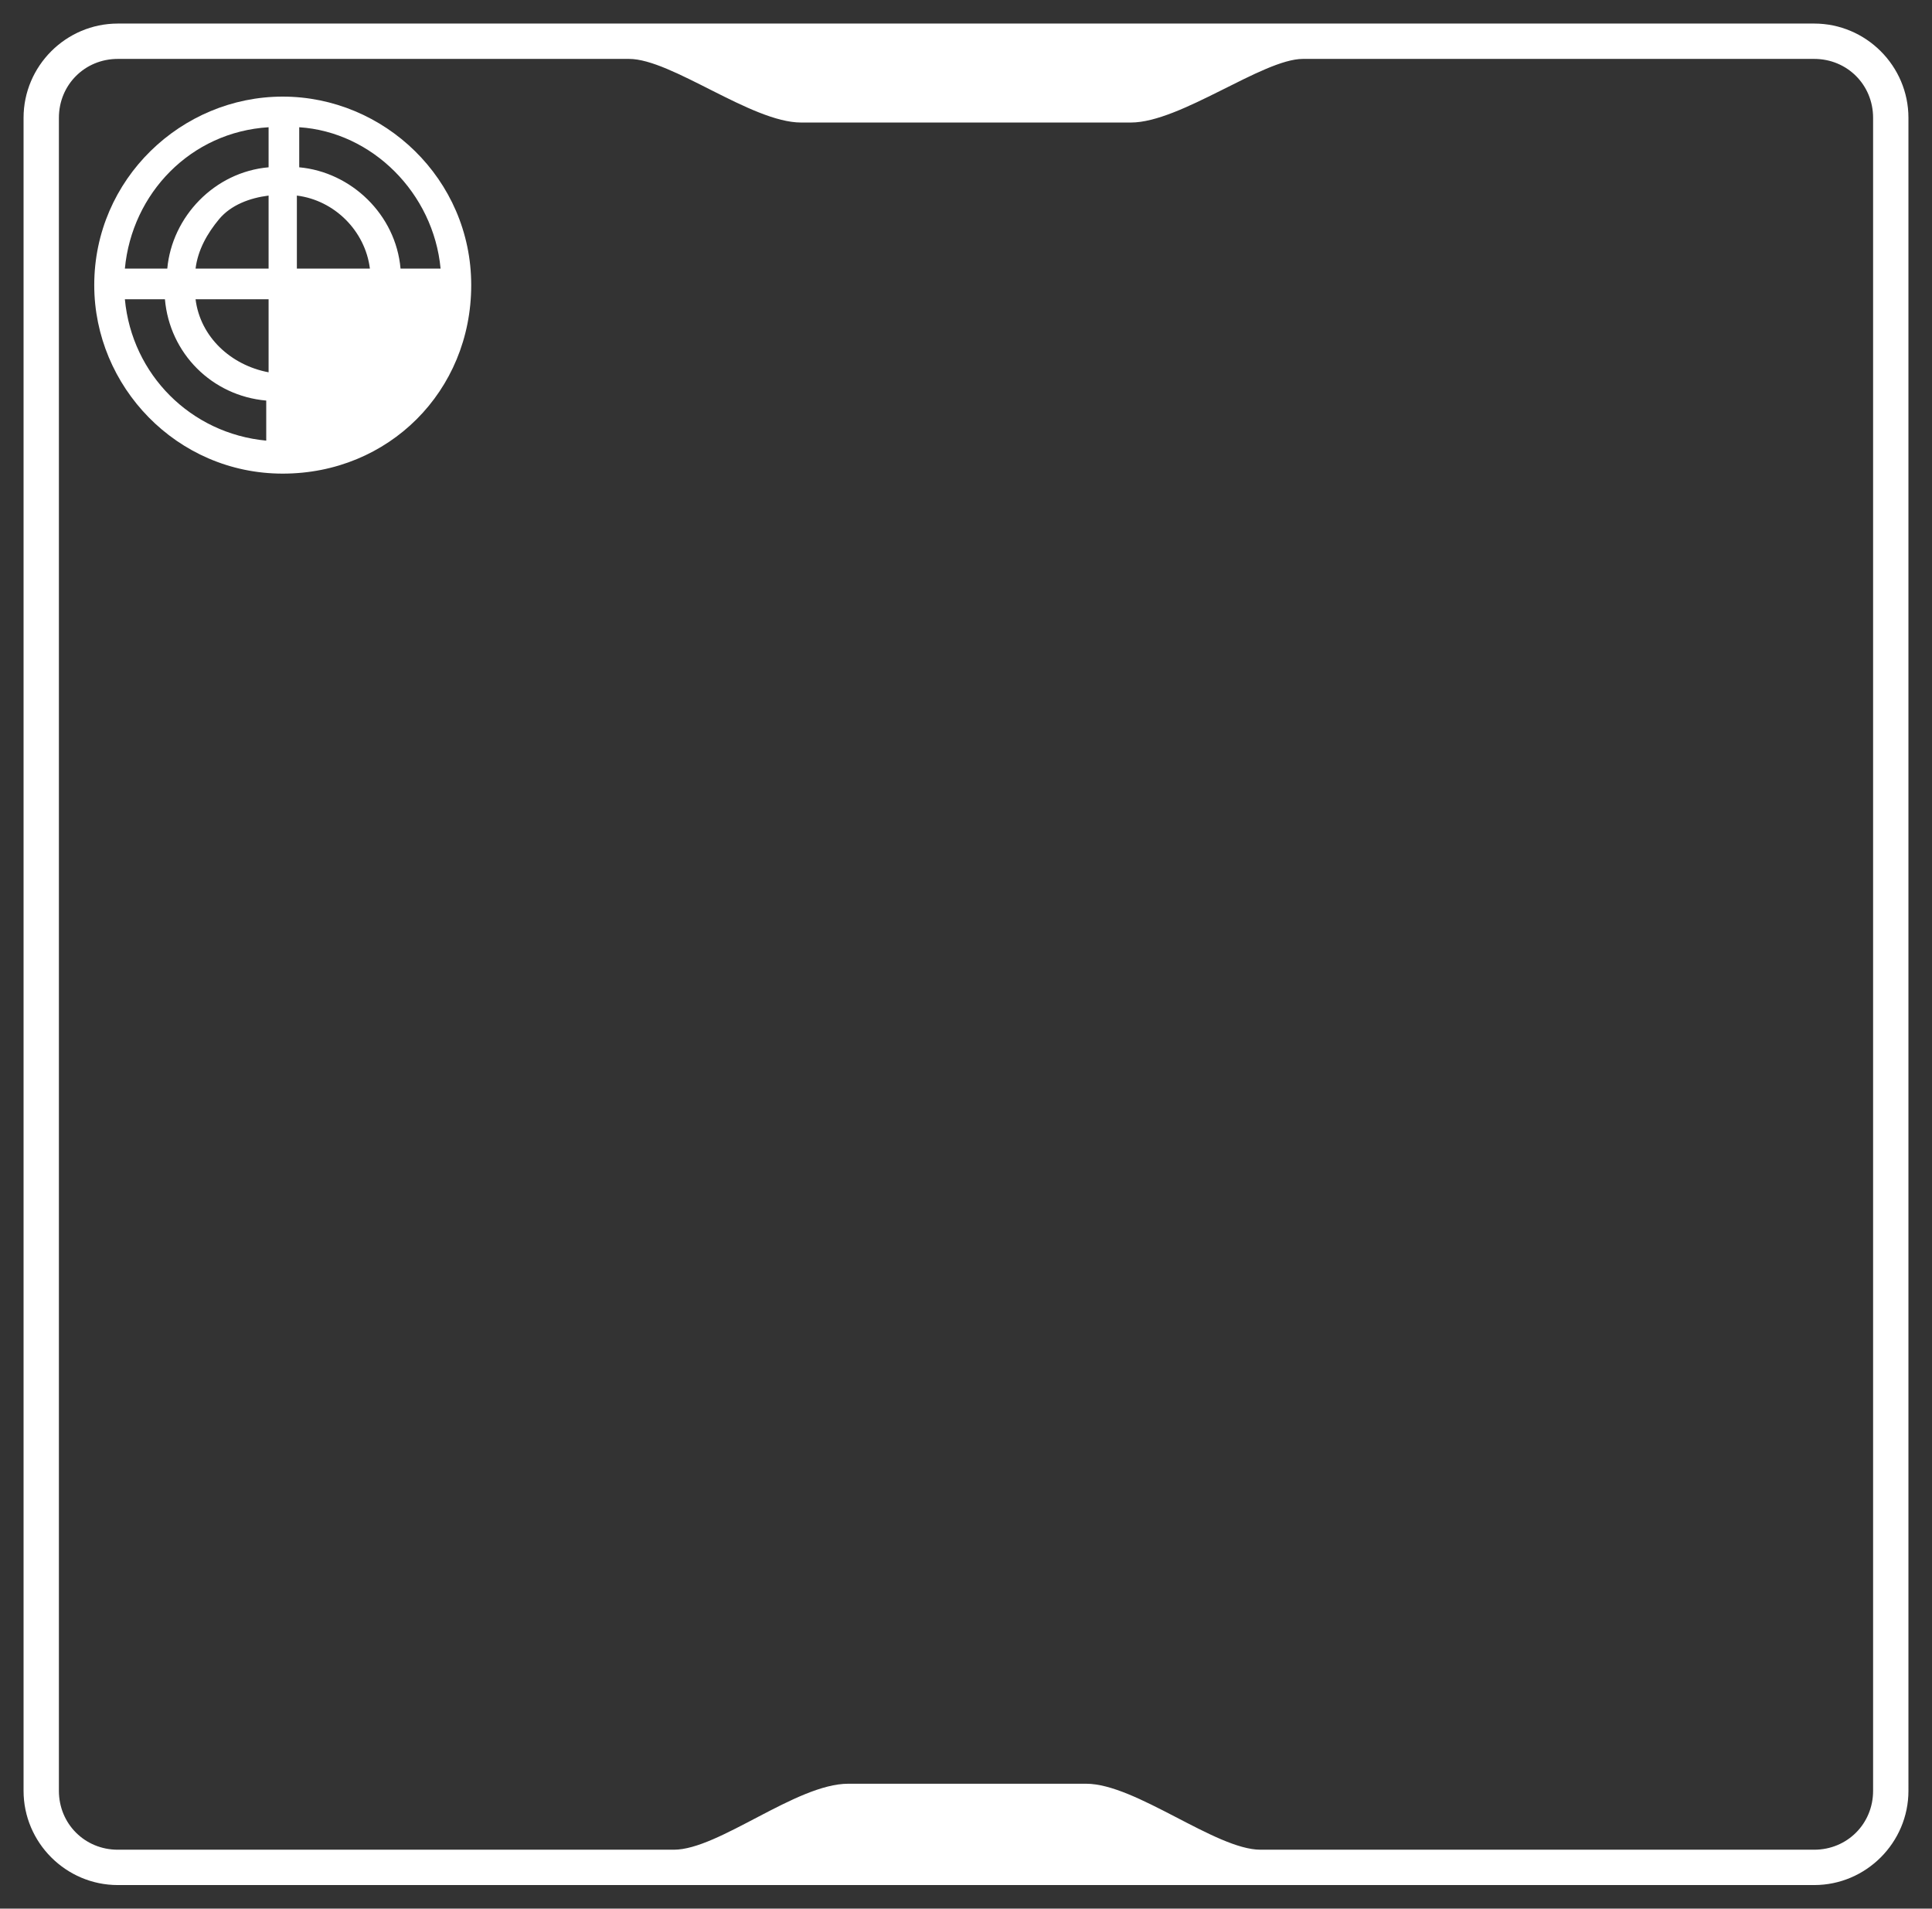 <?xml version="1.0" encoding="utf-8"?>
<!-- Generator: Adobe Illustrator 27.8.1, SVG Export Plug-In . SVG Version: 6.00 Build 0)  -->
<svg version="1.1" baseProfile="tiny" id="Layer_1" xmlns="http://www.w3.org/2000/svg" xmlns:xlink="http://www.w3.org/1999/xlink"
	 x="0px" y="0px" viewBox="0 0 82 81" overflow="visible" xml:space="preserve">
<rect x="0" y="0" width="82" height="81" fill="#333333" stroke="none"/>
<path fill="#FFFFFF" d="M77,80c2.2,0,4-1.8,4-4V5c0-2.2-1.8-4-4-4H5C2.8,1,1,2.8,1,5v71c0,2.2,1.8,4,4,4H77z M36,75.7
	c-2.2,0-5.5,2.8-7.4,2.8S5,78.5,5,78.5c-1.4,0-2.5-1.1-2.5-2.5V5c0-1.4,1.1-2.5,2.5-2.5c0,0,19.9,0,21.7,0s5.2,2.7,7.3,2.7
	c2.8,0,11.2,0,14,0c2.1,0,5.6-2.7,7.3-2.7s21.7,0,21.7,0c1.4,0,2.5,1.1,2.5,2.5v71c0,1.4-1.1,2.5-2.5,2.5c0,0-21.6,0-23.5,0
	s-5.3-2.8-7.4-2.8C44.8,75.7,37.2,75.7,36,75.7z"/>
<path fill="#FFFFFF" d="M12,4.1c-4.3,0-8,3.5-8,8c0,4.3,3.5,8,8,8s8-3.5,8-8S16.3,4.1,12,4.1z M12.6,11.4V8.3
	c1.6,0.2,2.9,1.5,3.1,3.1H12.6z M11.4,11.4H8.3c0.1-0.8,0.5-1.5,1-2.1s1.3-0.9,2.1-1V11.4z M11.4,12.7v3.1c-1.6-0.3-2.9-1.5-3.1-3.1
	H11.4z M18.7,11.4H17c-0.2-2.3-2.1-4.1-4.3-4.3V5.4C15.8,5.6,18.4,8.2,18.7,11.4z M11.4,5.4v1.7c-2.3,0.2-4.1,2.1-4.3,4.3H5.3
	C5.6,8.2,8.1,5.6,11.4,5.4z M5.3,12.7H7C7.2,15,9,16.8,11.3,17v1.7C8.1,18.4,5.6,15.9,5.3,12.7z"/>
</svg>
